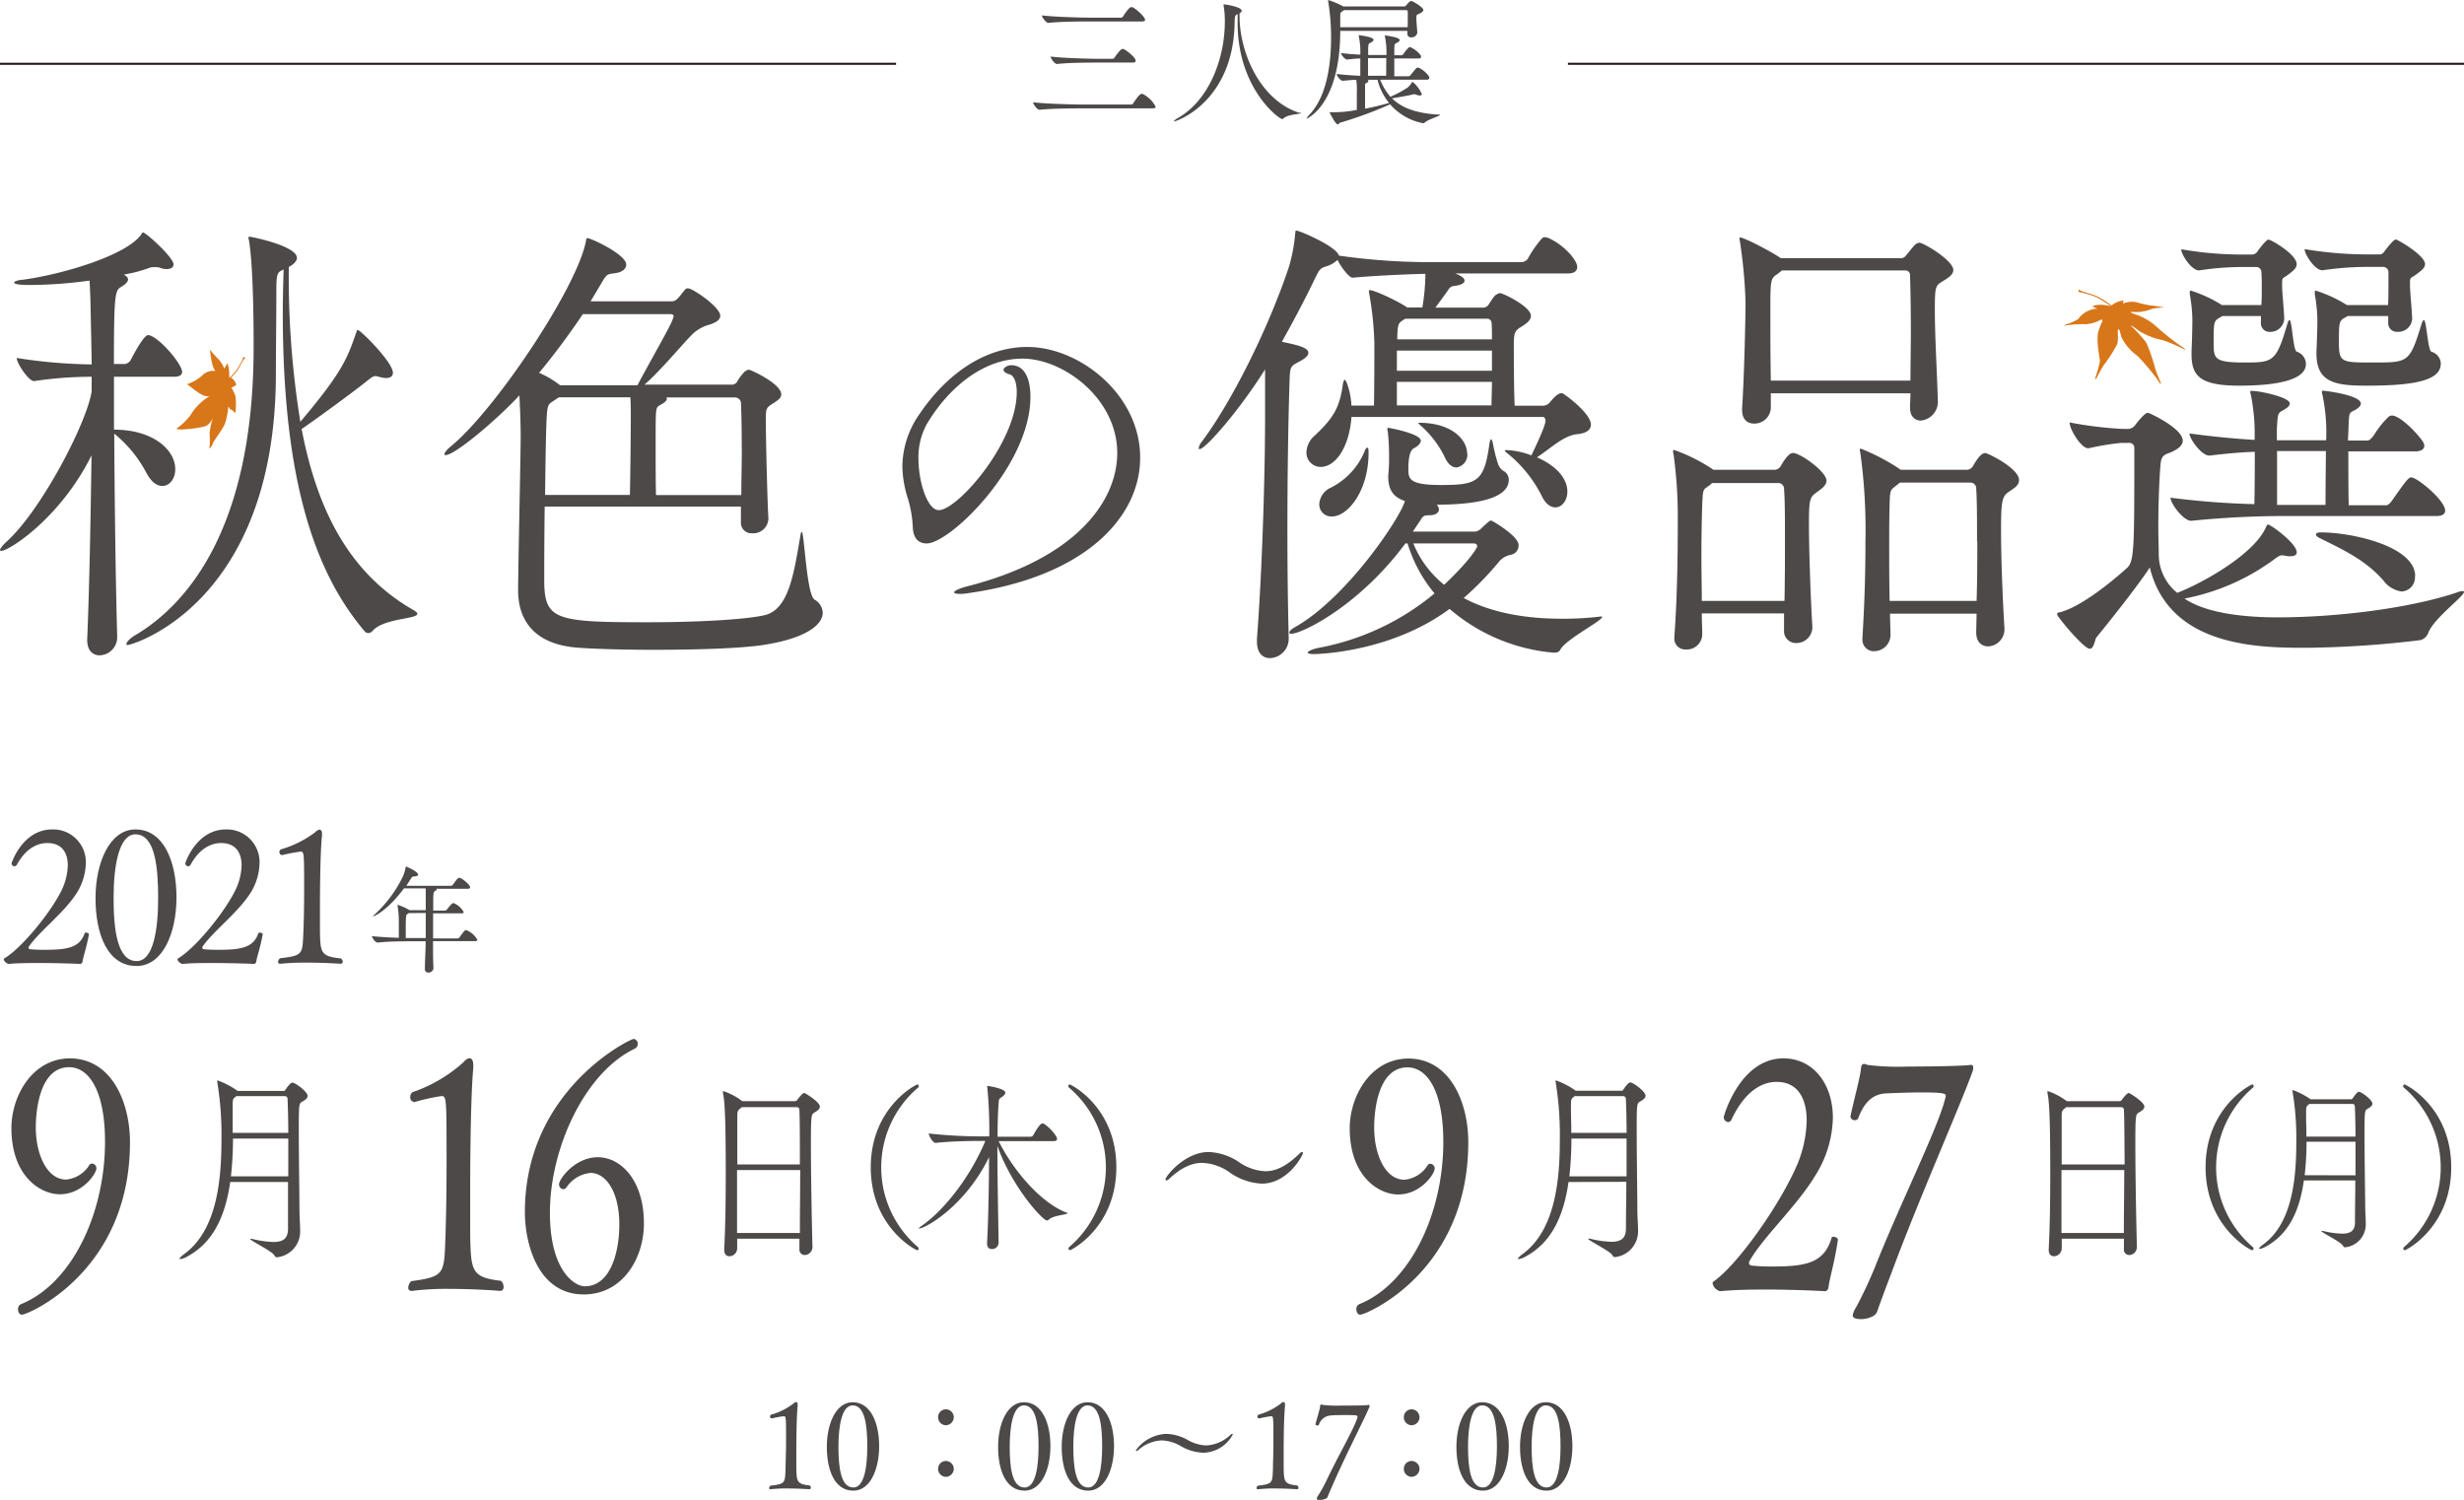 <svg xmlns="http://www.w3.org/2000/svg" viewBox="0 0 381.98 232.53"><defs><style>.cls-1{fill:#4c4948;}.cls-2{fill:#d8761a;}.cls-3{fill:none;stroke:#231815;stroke-miterlimit:10;stroke-width:0.32px;}</style></defs><g id="レイヤー_2" data-name="レイヤー 2"><g id="レイヤー_1-2" data-name="レイヤー 1"><path class="cls-1" d="M246.63,65.83c0,.75-.59,1.34-2.19,1.49-2.12.23-4.18,2.31-6.18,3.58,3.59,1.57,4.72,3.73,4.72,5.3,0,1.41-.86,2.46-1.86,2.46-.73,0-1.53-.53-2.12-1.79a20,20,0,0,0-5.38-6.64c-.2-.15-.34-.3-.34-.37s.14-.08.34-.08a12,12,0,0,1,3.78.82c.53-1.11,2.19-4.54,2.19-5.37,0-.37-.2-.59-.4-.59H209.51c-.34,4.7-2.46,7.75-4.79,7.75a2.22,2.22,0,0,1-2.19-2.31,3.57,3.57,0,0,1,1.26-2.53c3.06-2.84,3.92-4.55,4.39-8,.06-.45.2-.67.33-.67s.86,1.64,1,4H213c.06-3.13.06-8.13.06-9.69a50.84,50.84,0,0,0-.8-7.68c0-.15-.06-.3-.06-.38s.06-.15.13-.15c.8,0,4.52,1.79,5.71,2.61l.07.08h2.39a32.37,32.37,0,0,0,.47-5.22c-3.06.07-8,.3-11.23.6h-.07c-.53,0-1.79-1.65-2.32-2.76a4.35,4.35,0,0,1-1.73,1c-.93.29-1.06.44-1.72,1.79-1.6,3.35-3.39,6.71-5.18,9.91,2.52.52,4.11.9,4.11,1.72,0,.44-.53.89-1.39,1.34-1.4.75-1.46.75-1.53,3.13-.2,6.11-.33,14.47-.33,23,0,5.74.07,11.55.2,16.7v.15a3,3,0,0,1-2.92,3c-1.07,0-2-.75-2-2.54V99c.8-10.44,1.26-25.13,1.26-34.67V57.26c-3.91,6.26-9.23,12.37-10.16,12.37a.15.15,0,0,1-.13-.14,2,2,0,0,1,.47-1c4.51-6,10.16-17.15,13.48-27a25.69,25.69,0,0,0,1-5.22c.07-.37,0-.52.2-.52.47,0,6.25,2.46,6.58,3.88a99.82,99.82,0,0,0,15.61,1h12.75a1.22,1.22,0,0,0,.93-.52A17.49,17.49,0,0,1,239,37a.68.68,0,0,1,.46-.23c.2,0,.33.08.47.08,2.39,1,4.58,3.43,4.58,4.54,0,.45-.27,1-1.4,1H225.58c1,.38,1.46.75,1.46,1.12s-.46.67-1.59.82c-.73.08-.8.45-1.13.9l-1.8,2.46h7.38a1,1,0,0,0,.86-.45c.33-.45.8-1.34,1.19-1.56.2-.08.34-.23.6-.23.47,0,4.78,2.09,4.78,3.51,0,.74-.79,1.26-1.39,1.64-1.13.67-1.26,1-1.26,2.83s0,6.64.13,9.47h4.45a1.47,1.47,0,0,0,1-.52c.26-.3,1.13-1.42,1.79-1.42a.39.39,0,0,1,.27.07C243.11,61.51,246.63,64.19,246.63,65.83Zm1.46,29.75c.2,0,.27,0,.27.08,0,.59-5.45,3.35-6.44,5-.27.52-.6.52-1.13.52a28.44,28.44,0,0,1-16.07-6.78c-8.84,6.56-19.86,7-21.06,7-.6,0-.93-.08-.93-.23s.6-.52,1.73-.74A39.26,39.26,0,0,0,222.39,92a22,22,0,0,1-4.18-7.75h-.34c-7.3,9.84-16.14,14-17.66,14-.27,0-.34-.08-.34-.15,0-.23.27-.53.93-.9,7.91-4.47,16.21-16.77,17-19.53-1.86-.6-2.59-1.79-2.59-3.81,0-.29.06-.59.06-.89a20.15,20.15,0,0,0,.07-2.24,34.77,34.77,0,0,0-.2-3.87.88.88,0,0,1-.07-.38.16.16,0,0,1,.14-.15c.2,0,5.05.9,5.05,2,0,.44-.54.89-1,1.12s-.93.82-.93,3.28c0,1.49.13,2.46,5,2.46,5.64,0,6.77-.45,7.57-6.42.06-.44.2-.67.26-.67s.2.23.27.6a23.57,23.57,0,0,0,.8,3.21,2.08,2.08,0,0,0,1,1.19,1.58,1.58,0,0,1,.67,1.27c0,3.28-6.31,3.87-11.16,3.87a1.28,1.28,0,0,1,.33.75c0,.45-.46.89-1.46.89-.8,0-1,.08-1.39.75l-1.2,1.79h9.7a1.75,1.75,0,0,0,.93-.52c1.26-1.2,1.39-1.2,1.52-1.2s4.25,2.39,4.25,3.81A1.48,1.48,0,0,1,234.28,86a3.12,3.12,0,0,0-1.93,1.12,48.46,48.46,0,0,1-5.44,5.59c4.31,2.32,9.69,3.21,15.14,3.21a48.66,48.66,0,0,0,5.78-.3ZM212.16,70.23c0,5.74-3.12,9.84-5.71,9.84a1.87,1.87,0,0,1-1.93-1.94,3,3,0,0,1,1.8-2.53,11,11,0,0,0,5.24-5.67c.14-.37.27-.52.4-.52s.2.22.2.6Zm19.13-15.88H216.55v3.13h14.74ZM216.55,59.2v3.65h14.67c0-1.12.07-2.39.07-3.65ZM231.22,50a.68.68,0,0,0-.66-.59H217.87l-.26.15c-.73.52-.93.44-1,2.61v.44h14.68C231.29,51.59,231.29,50.62,231.22,50ZM229,84.7q0-.45-.6-.45h-9.3a15.83,15.83,0,0,0,4.78,6.41C227.84,86.93,229,84.92,229,84.7Zm-1.53-14.39a2,2,0,0,1-1.66,2.16c-.67,0-1.33-.45-1.86-1.64A15.54,15.54,0,0,0,220.27,66c-.27-.22-.4-.37-.4-.45h.53C225.18,65.68,227.44,68.22,227.44,70.31Z"/><path class="cls-1" d="M283.15,74.52c0,.74-.8,1.27-1.39,1.71-1.13.82-1.33.9-1.33,4.92,0,4.18.26,11.64.53,16v.15a2.46,2.46,0,0,1-2.46,2.39,1.84,1.84,0,0,1-1.93-2V95.1H263.82c0,1.19.07,2.31.07,3.28a2.39,2.39,0,0,1-2.53,2.31,1.68,1.68,0,0,1-1.79-1.87V98.6c.53-6.93.53-15.21.53-18.79a71.79,71.79,0,0,0-.66-9.39,1.44,1.44,0,0,1-.07-.45c0-.15,0-.22.14-.22a27,27,0,0,1,6,3l.07.08h9.56a1.13,1.13,0,0,0,.93-.6c1.07-1.86,1.6-2,1.93-2C279.1,70.27,283.15,73.1,283.15,74.52Zm-6.44,8.8c0-3.06,0-5.75-.14-7.53a.88.88,0,0,0-.93-.9H265.42l-.34.3c-1.06.82-1.06.37-1.19,2.91-.07,2.16-.13,5.14-.13,8.35,0,2.23.06,4.55.06,6.71h12.82C276.71,89.88,276.71,86.45,276.71,83.32Zm26.1-41.46c0,.75-.86,1.27-1.59,1.71-1.2.75-1.27.75-1.27,4.63s.34,9.69.47,14.09v.07a2.91,2.91,0,0,1-2.66,2.84c-.86,0-1.66-.6-1.66-2v-.07c0-.67.07-1.42.07-2.16H274.52v2.31a2.54,2.54,0,0,1-2.59,2.39c-1,0-1.86-.6-1.86-2.09v-.23c.33-5.22.53-13.86.53-16.62a79.16,79.16,0,0,0-.87-9.32,1.67,1.67,0,0,1-.06-.45c0-.08,0-.15.06-.15.73,0,5.45,2.53,6.31,3.21h18.6a.93.93,0,0,0,.86-.45c.47-.52,1-1.27,1.4-1.64a1.12,1.12,0,0,1,.66-.3C298.16,37.61,302.81,40.37,302.81,41.86Zm-6.58,9.47c0-3.51-.06-6.71-.13-8.65a.71.71,0,0,0-.6-.75H276.24l-.66.53c-1.13.74-1.13.89-1.13,5.89,0,2.83,0,6.93.07,10.66h21.65C296.17,56.47,296.23,53.86,296.23,51.33ZM313,74.44c0,.82-.8,1.27-1.46,1.72-1.13.74-1.33,1.27-1.33,6,0,4.1.2,9.77.53,15.29v.22a2.65,2.65,0,0,1-2.52,2.54c-1,0-1.86-.67-1.86-2.17v-.07l.06-2.83H293c0,1.12.07,2.23.07,3.43a2.53,2.53,0,0,1-2.46,2.38A1.76,1.76,0,0,1,288.73,99v-.22c.4-6.56.46-11.33.46-14.84a87.61,87.61,0,0,0-.79-13.72,1.36,1.36,0,0,1-.07-.44c0-.15,0-.23.13-.23a32.62,32.62,0,0,1,6.11,3.21l.07.07h10.3a1.13,1.13,0,0,0,.93-.59c1.06-1.87,1.59-2,1.92-2S313,72.58,313,74.44Zm-6.51,9.47c0-3.35,0-6.11-.13-8.2a.88.88,0,0,0-.93-.89h-10.9l-.46.37c-1,.82-1.06.6-1.13,2.83-.07,2.39-.07,4.55-.07,6.64,0,2.83,0,5.59.07,8.5h13.48C306.53,89.8,306.53,86.67,306.53,83.91Z"/><path class="cls-1" d="M381.78,91.63c.13,0,.2.07.2.15,0,.67-4.58,4-5.51,6.26a1.81,1.81,0,0,1-1.26,1.2,156.23,156.23,0,0,1-17.94,1.19c-7.57,0-21-.3-24-12.45-1.6,2.46-5.38,7.3-8.31,10.88-.2.3-.33,1.72-1,1.72-.93,0-5.05-5-5.05-5.3s.13-.3.46-.37c2.93-.75,7.31-4.1,10.37-6.86,1.06-1,1.13-2.76,1.13-15.81V69.49a.76.76,0,0,0-.8-.83h-1.2a40.52,40.52,0,0,0-5.05.83h-.13c-1.06,0-2.85-2.91-2.85-4a59,59,0,0,0,8.1,1H330a1.42,1.42,0,0,0,1.06-.67C332.5,64,332.83,64,333,64s5.38,2.39,5.38,4.33c0,.82-1,1.41-1.66,1.71-.93.45-1.66.3-1.79,2-.2,2.39-.34,6.27-.34,9.7,0,1.56.07,3,.07,4.17a7.66,7.66,0,0,0,2.86,6c3.38-1.27,11.75-5.74,13.75-10.14.13-.3.19-.45.33-.45.4,0,4.45,2.91,4.45,4.32,0,.45-.47.6-1.06.6h-.27a7.73,7.73,0,0,0-.93-.15c-.27,0-.47.08-1,.45a34.27,34.27,0,0,1-14.14,6.26c4.18,2.84,12.08,2.91,14.54,2.91,8.77,0,20.26-1.34,27.76-3.88A2.93,2.93,0,0,1,381.78,91.63Zm-2.72-12.45c0,.37-.27.82-1.33.82H354.35a144.53,144.53,0,0,0-14.61.74h-.07c-1.19,0-3.19-2.68-3.19-3.58a126.91,126.91,0,0,0,13,1c.07-2.61.07-6.78.07-8.12-1.86.07-3.92.22-7,.59h-.07c-1.2,0-3.06-2.61-3.06-3.43,3.86.53,7.24.82,10.1,1a30.88,30.88,0,0,0-.6-7.08.86.86,0,0,1-.07-.37c0-.15.07-.15.2-.15,1.33,0,5.92,1,5.92,1.94,0,.37-.34.67-.93,1-.87.52-.93.3-1.07,3v1.72h7.64a28,28,0,0,0-.6-7.16,1.21,1.21,0,0,1-.06-.37c0-.15.06-.15.2-.15.33,0,5.84.67,5.84,2,0,.3-.33.67-.93,1-1,.52-.86.3-1,3,0,.52-.06,1.12-.06,1.72h3c.4,0,.79-.52,1.06-.9a14.71,14.71,0,0,1,2.19-2.76,1,1,0,0,1,.53-.22c1.4,0,4.19,3.06,4.79,4a1.4,1.4,0,0,1,.26.67c0,.45-.33.89-1.46.89H364.05c0,2.91,0,6.34.06,8.35h5.78c.4,0,.73-.44,1-.82,2.19-3.13,2.52-3.5,2.92-3.5C374.68,74,379.06,77.54,379.06,79.18ZM357.47,56.44c0,2.31-3.92,3.35-10.36,3.35-6.24,0-7.37-1.64-7.37-4.92V54.5c.07-1.57.13-3.73.13-4.85a22.8,22.8,0,0,0-.4-4v-.3c0-.23,0-.3.14-.3a21.07,21.07,0,0,1,4.84,2.24h6.12c.06-.9.06-1.72.06-2.61s0-1.72-.06-2.54a.77.77,0,0,0-.74-.74h-1.72a43.72,43.72,0,0,0-7.18.52h-.06c-1.13,0-2.73-2.46-2.73-3.28a54.54,54.54,0,0,0,9,.82h2.06a1,1,0,0,0,.79-.53c1.33-1.78,1.6-1.78,1.66-1.78.47,0,4.39,2.31,4.39,3.8,0,.67-.67,1.12-1.13,1.49-1.13.89-1.13.37-1.13,1.86,0,1,.27,3.43.33,5.07v.08a2.15,2.15,0,0,1-2.26,2A1.32,1.32,0,0,1,350.5,50v-1h-6l-.2.14c-1.13.6-1.13.68-1.13,4,0,2.46.07,3.06,4.78,3.06,4.45,0,4.92-.08,6.65-6,.13-.37.2-.59.33-.59.4,0,.53,4.69,1.13,4.92A2,2,0,0,1,357.47,56.44ZM353,69.93v8.35h7.51c0-2.61.06-7,.06-8.35Zm25.37-13.49c0,2.9-5.51,3.35-11.62,3.35-4.71,0-7.64-.52-7.64-4.92V54.5c.07-1.57.14-3.73.14-4.85a23.84,23.84,0,0,0-.4-4v-.3c0-.23,0-.3.13-.3a21.09,21.09,0,0,1,4.85,2.24h6.38c.06-1.2.06-2.47.06-3.66V42.12a.83.83,0,0,0-.8-.74H367.7a48.24,48.24,0,0,0-7.64.52H360c-1.13,0-2.73-2.46-2.73-3.28a58.55,58.55,0,0,0,9.5.82h2.13c.33,0,.53-.15.79-.53,1.33-1.78,1.66-1.78,1.73-1.78.27,0,4.52,2.46,4.52,3.8,0,.67-.73,1.12-1.2,1.49-1.06.82-1.13.45-1.13,1.49v.37c0,1,.27,3.43.33,5.07v.15a2.14,2.14,0,0,1-2.25,1.94A1.34,1.34,0,0,1,370.23,50v-1h-6.31l-.2.14c-1.13.6-1.13.68-1.13,4,0,3.06.4,3.06,5.31,3.06,5.51,0,5.65,0,7.51-6,.13-.37.26-.59.33-.59.46,0,.6,4.69,1.19,4.92A2,2,0,0,1,378.39,56.44Zm-4,32.88a2.18,2.18,0,0,1-2.06,2.38A4.22,4.22,0,0,1,369.49,90c-2.85-3.28-6.57-4.92-10-6.64-.27-.15-.47-.37-.47-.52s.27-.3.73-.3C364.65,82.53,374.41,84.7,374.41,89.32Z"/><path class="cls-2" d="M337.6,53.31a41.4,41.4,0,0,1-3.55-2.9,9.52,9.52,0,0,0-3.37-1.79c-.47-.22-.32-.16-.3-.24s.19,0,1.05,0a6.92,6.92,0,0,0,2.21-.51,9.85,9.85,0,0,1,1.63-.19c.26,0,.3,0,.3,0a21.57,21.57,0,0,0-2.29-.34,21,21,0,0,1-2.22-.52,3.7,3.7,0,0,0-1.89.22.3.3,0,0,1,.16-.45,3.38,3.38,0,0,0-2,.77,15,15,0,0,0-2.23-1.43c-.75-.32-2.33-.74-2.48-.84a1.84,1.84,0,0,0-.31-.18s-.21.14-.07.29a.58.58,0,0,0,.43.14,18.33,18.33,0,0,1,2.43.77c.43.25,1.33.79,2.14,1.37a0,0,0,0,1,0,0c-2.18-.57-3.07.1-2.86.08s.37.18.79.29a3.83,3.83,0,0,0-3,1.62,8.77,8.77,0,0,1-1.71.77c-.32.08-.6.3-.19.21a17.21,17.21,0,0,1,3.1-.19,5.47,5.47,0,0,0,2.25-.66c.1,0,.15-.11.29,0s-.17.39-.59,1.72.18,4.09.22,4.65a18.14,18.14,0,0,1-.74,2.66c0,.23,0,.23.19,0s.4-.84,1.13-2a23.18,23.18,0,0,0,2.09-3.25c.25-.81,0-2.27.17-2.33s.22.21.49,1.22a7.86,7.86,0,0,0,2.46,2.88A30.92,30.92,0,0,1,333.81,58c.58.64,1,1.53,1.16,1.5s-.36-.79-.88-2.43a26.09,26.09,0,0,0-1.39-4,24,24,0,0,0-2.31-2.53c0-.14.33.09,1.22.77a11.3,11.3,0,0,0,3.73,1.44,24.72,24.72,0,0,1,3.43,1.5C338.86,54.17,338.45,53.88,337.6,53.31Z"/><path class="cls-1" d="M127.54,95c0,1.64-2.06,3.73-8.37,4.85-3.45.67-11,.89-17.8.89-5.05,0-9.76-.15-12.29-.37-7.3-.74-8.76-5.37-8.76-8.8v-.22c.06-6.41.33-17,.4-23.64,0-1.56-.07-4-.2-6.41-3.52,3.8-10,9.25-11.43,9.25-.13,0-.2,0-.2-.15s.27-.6,1-1.2c6.77-5.51,19.39-24.3,20.92-31.68.07-.38.07-.6.27-.6.53,0,6,2.53,6,4.1,0,.6-.53,1.19-1.79,1.34-1.06.15-1.2.15-1.73,1l-2,3.35H104a1.18,1.18,0,0,0,1.06-.45c.4-.37.8-1,1.13-1.34a.53.53,0,0,1,.47-.22c.73,0,5,2.91,5,4.25,0,.74-.93,1.12-1.53,1.34a6.21,6.21,0,0,0-2.59,1.34c-1.13,1-5.25,6-7.64,8h13.55a.93.93,0,0,0,.86-.52,7.12,7.12,0,0,1,1.2-1.56c.2-.08.33-.23.6-.23s5,2.17,5,3.81c0,.67-.67,1-1.26,1.41-1.07.67-1.13.75-1.13,2.69,0,2.9.26,13.12.4,15.06v.15a2.34,2.34,0,0,1-2.53,2.23A1.61,1.61,0,0,1,114.86,81V78.54H84.44c-.07,4.85-.07,9.62-.07,11.93.13,5.67,2.06,6,16.07,6,7.18,0,15-.37,18.14-1.11,3.71-.9,4.51-6.49,5.51-12.38.06-.38.13-.52.2-.52.4,0,.73,9.76,2,10.51A2.45,2.45,0,0,1,127.54,95ZM104.43,49c0-.15-.14-.3-.53-.3H90.35a112.59,112.59,0,0,1-6.78,9.1,14.63,14.63,0,0,1,3.26,1.93h12c0-.07.07-.07.07-.14,1.59-3.06,5.18-9.25,5.37-10.07A1.94,1.94,0,0,0,104.43,49Zm-6.71,12.6H86.63l-.67.45c-.86.59-1.06.52-1.19,2.31s-.2,6.93-.27,12.37H97.65c.07-2.9.14-10,.14-12.37C97.79,63.78,97.79,62.51,97.72,61.62Zm17.27,8c0-3.28-.07-6.27-.13-7.24a.93.93,0,0,0-.87-.74H103.3a.28.28,0,0,1,.07.22c0,.23-.2.45-.67.75-.8.45-.93.45-1,1.49-.06.67-.06,2.46-.06,4.55,0,2.91,0,6.34.06,8.12h13.22C114.92,74.59,115,72,115,69.6Z"/><path class="cls-1" d="M149.81,92a5.36,5.36,0,0,1-1,.07c-.56,0-.89-.07-.89-.25s.61-.56,2.11-.94c16.74-4.29,23.17-13.13,23.17-20.66,0-8.4-8.32-14.62-14.69-14.62s-11.75,4.91-14.86,10.2a10.67,10.67,0,0,0-1.27,5.29c0,3.61,1.38,8,3.16,8,2.88,0,12.08-10.46,12.08-18.3,0-1.86-.61-2.61-1.05-2.74-.72-.18-1-.49-1-.74s.56-.69,1.17-.69c2.1,0,3,2.06,3,4.92,0,10.58-12.42,22.71-16.08,22.71-1.17,0-2.11-.68-2.16-2.61a17.7,17.7,0,0,0-.78-4.42,17.28,17.28,0,0,1-.83-4.79,14.34,14.34,0,0,1,2.49-8c4.49-6.72,10.54-10.64,16.86-10.64,8.2,0,17.51,7.47,17.51,17.12C176.8,79.9,168.6,89.42,149.81,92Z"/><path class="cls-1" d="M28.23,57.67c0,.37-.27.74-1.26.74h-9.3v8.2c6.17,0,9.5,3.21,9.5,6.12,0,1.49-.87,2.61-2,2.61-.79,0-1.66-.52-2.46-2a19.59,19.59,0,0,0-5-6.11c.06,10.29.2,22.29.46,31.54v.07a2.81,2.81,0,0,1-2.72,2.76c-1,0-1.93-.67-1.93-2.38v-.15c.34-8,.53-18.79.67-28.48C9.37,80.33,1.39,85.4.2,85.4c-.13,0-.2-.07-.2-.15s.27-.59.93-1.19c5.51-4.92,12.62-18.71,13.28-23.41V58.41a60.15,60.15,0,0,0-8.9.67H5.25c-.8,0-2.66-2.76-2.66-3.58a81.44,81.44,0,0,0,11.62,1c0-1.49-.06-2.84-.06-4-.07-1.56-.07-6-.27-9a68.72,68.72,0,0,1-9.16.68c-.67,0-2.53,0-2.53-.38,0-.15.47-.37,1.4-.44,5.64-.75,15.61-3.58,18.2-6.86.19-.23.19-.45.39-.45.47,0,4.72,3.88,4.72,4.92,0,.45-.33.74-1.06.74a2.21,2.21,0,0,1-.87-.14,2.28,2.28,0,0,0-1-.15,2,2,0,0,0-.93.15,21.86,21.86,0,0,1-3.85,1c.39.22.66.45.66.75s-.27.67-1,1.11c-1,.6-1.19.82-1.19,12h1.72a1.25,1.25,0,0,0,.87-.6c.86-1.64,2.12-3.88,2.72-3.88C24.51,52.07,28.23,56.4,28.23,57.67Zm36.46,37.5c0,.82-5.18.67-6.91,2.61a1,1,0,0,1-.66.37.78.78,0,0,1-.6-.29C49,89,43.84,74.89,43.84,48.57c0-2.16.06-4.47.13-6.79-1,.45-1.13.53-1.13,3.58,0,4-.07,8.8-.07,12.83C42.64,93.53,20.52,100,19.79,100c-.13,0-.2-.08-.2-.15,0-.3.67-1,1.46-1.42,7.71-4.62,18.27-16.18,18.27-44.66,0-11.33-.53-15.43-.73-16.55a.88.88,0,0,1-.07-.38.16.16,0,0,1,.14-.15c.26,0,7.37,1.42,7.37,3.29,0,.44-.4.89-1,1.26l-.26.15a140.79,140.79,0,0,0,1.79,24c6.57-7.75,7.31-9.92,8.7-13.94.07-.23.13-.3.2-.3.4,0,5.45,5,5.45,6.64,0,.59-.47.82-1.07.82a4.39,4.39,0,0,1-.93-.15,4.29,4.29,0,0,0-.66-.15c-.4,0-.6.15-1.26.67-1.6,1.34-8.24,6.19-10.23,7.53,2.59,13.57,8,22.74,17.4,28.11C64.56,94.87,64.69,95,64.69,95.17Z"/><path class="cls-2" d="M33,68.75c.17-.5,1.51-2.15,1.88-3.09A11,11,0,0,0,35.39,63s.19.45.47.53.64.64.64.42a10.56,10.56,0,0,0,0-2.55,6.79,6.79,0,0,0-.62-1.3s.5-.24.68-.35-.22-.93-.76-1.18a8.6,8.6,0,0,0,.87-.94c.39-.57,1-1.81,1.14-1.91a1.8,1.8,0,0,0,.2-.22s-.06-.21-.21-.13-.19.33-.19.33a16.87,16.87,0,0,1-1.08,1.88c-.18.21-.5.56-.88.93l-.12,0a6.24,6.24,0,0,0-.26-2.19,8.52,8.52,0,0,0-.5.85,4.41,4.41,0,0,0-.93-1.51,12.7,12.7,0,0,1-1.28-1.45A13.73,13.73,0,0,0,33,56.8c.23.46.37.72.37.72a2.31,2.31,0,0,0-2,.67A6.5,6.5,0,0,1,29,59.56s1.21.93,1.63,1.22,1.37.92,2,.57a8.29,8.29,0,0,0-3,2.86,9.2,9.2,0,0,1-2.33,2.28,2.58,2.58,0,0,1,.47.09c.23.07,3.82-.22,4.37-.66A3.44,3.44,0,0,0,33,64.85a10.16,10.16,0,0,0-.51,2.34,14.61,14.61,0,0,1,0,2.16C32.31,69.81,32.85,69.25,33,68.75Z"/><path class="cls-1" d="M20.15,177.08c0,20.06-15.84,26.74-16.75,26.74-.39,0-.6-.4-.6-.81a.81.81,0,0,1,.43-.81C11.15,199,16.28,188.12,16.28,177c0-7.91-2.5-11.55-5.56-11.55-5.12,0-5.17,8.41-5.17,9.32,0,4.2,1.73,8.1,4.7,8.1a4.77,4.77,0,0,0,3.62-2.28.47.47,0,0,1,.38-.2.72.72,0,0,1,.69.76c0,.76-2.11,4-5.68,4-2.93,0-7.49-2.73-7.49-10.28,0-4.81,3.14-10.79,9.12-10.79C17.4,164.16,20.15,171,20.15,177.08Z"/><path class="cls-1" d="M35.69,183.25c-.73,5.06-2.5,9.36-6.75,11.6a2.5,2.5,0,0,1-1,.35c-.08,0-.11,0-.11-.06s.19-.32.7-.7c4.84-3.51,5.8-10.71,5.8-17.64a50.31,50.31,0,0,0-.64-9,.89.89,0,0,1,0-.22c0-.06,0-.1,0-.1A13.08,13.08,0,0,1,36.66,169l.16.13H44c.16,0,.21-.13.32-.29s.7-1,1-1c.46,0,2.37,1.42,2.37,2.06,0,.38-.38.63-.86.91s-.51.32-.51,4.52c0,3.58.08,8.76.1,11.86,0,1.83.11,2.43.11,3.73a4,4,0,0,1-3.6,4c-.21,0-.27-.1-.43-.35-.4-.63-3.73-2.25-3.73-2.5,0,0,0,0,.08,0a.84.84,0,0,1,.24,0,15.55,15.55,0,0,0,3.3.48c1.62,0,2.23-.64,2.26-2,0-2.3,0-4.83,0-7.3Zm9-.88v-5.85H36.12c0,2-.11,3.95-.32,5.85Zm0-6.74c0-2.15-.06-3.95-.11-5.25a.42.42,0,0,0-.35-.44H36.63l-.19.16c-.29.25-.37.28-.37,1.26v.45c0,1.26,0,2.56,0,3.82Z"/><path class="cls-1" d="M78.06,199.57a.52.52,0,0,1-.56.56s-3.71-.31-7.71-.31a42.67,42.67,0,0,0-5.9.31h-.13a.46.46,0,0,1-.47-.51,1.45,1.45,0,0,1,.47-1c5.3-.71,5.08-1.17,5.3-7,.08-2.28.17-6.69.17-11.1,0-10.43,0-10.59-.82-10.59a32.22,32.22,0,0,0-4.13.92.71.71,0,0,1-.69-.76,1,1,0,0,1,.34-.76,22.85,22.85,0,0,0,7.88-4.61c.35-.41.69-.66,1-.66s.56.35.56,1.06c0,.15,0,.31,0,.46-.48,5.22-.48,17.68-.48,19.25,0,2.68,0,5.06,0,6.74.13,5.42.17,6.48,4.78,7A1.29,1.29,0,0,1,78.06,199.57Z"/><path class="cls-1" d="M90.5,200.68c-7.19,0-9.13-8-9.13-12.76,0-19,16.37-26.85,16.84-26.85a.7.7,0,0,1,.65.76.79.79,0,0,1-.48.76c-7.79,3.75-13.13,15.5-13.13,25.43,0,9.22,4,11.4,5.38,11.4,4.09,0,5.38-5.47,5.38-9.58,0-5.06-2.06-8-4.47-8a5.11,5.11,0,0,0-3.75,2.28.65.65,0,0,1-.47.25.74.74,0,0,1-.65-.81c0-.71,2.41-4.15,6-4.15s7.15,3.59,7.15,10.23C99.85,195,96.57,200.68,90.5,200.68Z"/><path class="cls-1" d="M127.1,171.55c0,.38-.35.64-.83.92s-.56.38-.56,4.71c0,4.65.13,12.14.24,16.06v.07a1.24,1.24,0,0,1-1.18,1.26.84.84,0,0,1-.84-.95v0c0-.51,0-1,0-1.58h-9.65v1.52a1.23,1.23,0,0,1-1.21,1.2c-.43,0-.8-.29-.8-1v-.1c.19-3.57.24-7.87.24-12,0-9.26-.21-11.13-.43-12.2a.89.89,0,0,1,0-.22c0-.07,0-.1,0-.1a10.28,10.28,0,0,1,2.88,1.49l.1.09h8.17a.57.57,0,0,0,.43-.28c.3-.44.83-1,1-1S127.1,170.86,127.1,171.55Zm-3.17.54a.4.4,0,0,0-.35-.44H115l-.22.19c-.46.35-.48.5-.48,1.36,0,1.26,0,4,0,7.33H124C124,177,124,173.92,123.93,172.09Zm-9.67,9.3c0,3.13,0,6.63,0,9.76H124c0-3.16.05-6.6.05-9.76Z"/><path class="cls-1" d="M142.18,193.82c-.22,0-7.19-3.6-7.19-12.85s7-12.84,7.23-12.84a.23.23,0,0,1,.22.22.36.36,0,0,1-.17.31,16.25,16.25,0,0,0,0,24.65.36.36,0,0,1,.15.25A.24.24,0,0,1,142.18,193.82Z"/><path class="cls-1" d="M165.49,188.08c0,.26-2.22.31-2.89,1a.49.49,0,0,1-.29.14c-.69,0-5.49-5.29-7.69-11.58,0,4.64.12,10.65.19,15v0a1,1,0,0,1-1.07,1c-.38,0-.72-.23-.72-.84v-.12c.19-3.4.29-8.74.31-13.29-3.72,7.62-9.88,11.07-10.86,11.07-.05,0-.07,0-.07,0s.16-.2.5-.43c2.79-1.91,7.09-6.63,9.86-13.15h-1.07c-1.34,0-4.52.06-6.64.31h0c-.43,0-1.07-1.1-1.07-1.46a75.86,75.86,0,0,0,7.83.45h1.55a69.51,69.51,0,0,0-.31-7.65.72.72,0,0,1,0-.19s0,0,0,0,2.8.39,2.8,1.07c0,.19-.19.42-.5.64-.55.37-.48.31-.55,1.18s-.15,2.7-.15,5h5.14a.49.49,0,0,0,.4-.26c.22-.39,1-1.79,1.39-1.79a.34.34,0,0,1,.14,0c.72.31,2.15,1.86,2.15,2.39,0,.17-.12.34-.52.34h-8.53c2,4.08,6.23,9.42,10.48,11.07C165.42,188,165.49,188.06,165.49,188.08Z"/><path class="cls-1" d="M165.64,193.56a.34.34,0,0,1,.14-.25,16.25,16.25,0,0,0,0-24.65.36.36,0,0,1-.17-.31.23.23,0,0,1,.22-.22c.21,0,7.23,3.54,7.23,12.84s-7,12.85-7.18,12.85A.24.24,0,0,1,165.64,193.56Z"/><path class="cls-1" d="M195.62,183.5a9.35,9.35,0,0,1-4.94-1.7,7.91,7.91,0,0,0-4.3-1.52c-1.72,0-3.36.82-5.19,2.53a.57.57,0,0,1-.37.19c-.09,0-.14-.06-.14-.16,0-.47,3-4.24,6.67-4.24a9,9,0,0,1,4.7,1.55,7.78,7.78,0,0,0,4.11,1.43c1.77,0,3.44-.92,5.32-2.76a.68.68,0,0,1,.37-.22.12.12,0,0,1,.14.13C202,179.11,199.65,183.5,195.62,183.5Z"/><path class="cls-1" d="M227.62,177.08c0,20.06-15.84,26.74-16.75,26.74-.38,0-.6-.4-.6-.81a.81.81,0,0,1,.43-.81c7.92-3.19,13.05-14.08,13.05-25.17,0-7.91-2.5-11.55-5.56-11.55-5.12,0-5.16,8.41-5.16,9.32,0,4.2,1.72,8.1,4.69,8.1a4.76,4.76,0,0,0,3.62-2.28.5.5,0,0,1,.38-.2.72.72,0,0,1,.69.76c0,.76-2.11,4-5.68,4-2.93,0-7.49-2.73-7.49-10.28,0-4.81,3.14-10.79,9.13-10.79C224.87,164.16,227.62,171,227.62,177.08Z"/><path class="cls-1" d="M243.16,183.25c-.73,5.06-2.5,9.36-6.74,11.6a2.53,2.53,0,0,1-1,.35c-.08,0-.11,0-.11-.06s.19-.32.7-.7c4.84-3.51,5.8-10.71,5.8-17.64a50.31,50.31,0,0,0-.64-9,.89.89,0,0,1,0-.22c0-.06,0-.1,0-.1a13.08,13.08,0,0,1,2.93,1.49l.16.13h7.15c.16,0,.21-.13.32-.29s.7-1,1-1c.46,0,2.37,1.42,2.37,2.06,0,.38-.38.63-.86.91s-.51.32-.51,4.52c0,3.58.08,8.76.1,11.86,0,1.83.11,2.43.11,3.73a4,4,0,0,1-3.6,4c-.21,0-.27-.1-.43-.35-.4-.63-3.73-2.25-3.73-2.5,0,0,0,0,.08,0a.84.84,0,0,1,.24,0,15.55,15.55,0,0,0,3.3.48c1.62,0,2.24-.64,2.26-2,0-2.3.06-4.83.06-7.3Zm9-.88v-5.85h-8.55c0,2-.11,3.95-.32,5.85Zm0-6.74c0-2.15-.05-3.95-.11-5.25a.42.42,0,0,0-.35-.44H244.1l-.19.16c-.29.25-.37.28-.37,1.26v.45c0,1.26.05,2.56.05,3.82Z"/><path class="cls-1" d="M283.47,199.52a.73.73,0,0,1-.48.66s-4.48-.26-9.34-.26c-2.41,0-4.91.05-7,.26h0a1.61,1.61,0,0,1-1.16-1.22.37.37,0,0,1,.17-.3c3.74-2.59,10.5-12.16,13.09-18.44a18.8,18.8,0,0,0,1.33-6.49c0-3.24-1.25-6-4.65-6-1.16,0-4.39.3-7,5.82a.58.58,0,0,1-.52.41.77.77,0,0,1-.69-.76c0-.21,2.54-9.12,9.26-9.12,4.56,0,7.66,3.9,7.66,9.22a17.39,17.39,0,0,1-2.67,8.86c-2.92,4.87-8.13,9.58-10.24,13.33a.39.39,0,0,0-.09.3.42.42,0,0,0,.34.41,30.5,30.5,0,0,0,3.23.15c5.21,0,8.06-.51,9.22-4.41,0-.15.17-.2.34-.2s.65.15.65.45v.05C284.33,196.07,283.64,198.1,283.47,199.52Z"/><path class="cls-1" d="M293.24,197.29c-.56,1.47-1.46,3.85-1.89,5.07-.43,1.06-.22,1.52-1.77,2a4.34,4.34,0,0,1-1.16.15c-.22,0-.39-.05-.56-.05-.43-.1-.65-.25-.65-.55a3.55,3.55,0,0,1,.52-1.22,67.09,67.09,0,0,0,2.93-6.23c3.87-9.78,9.77-21.58,10.89-26.14a2.89,2.89,0,0,0,.09-.41c0-.3,0-.55-3.66-.55-2,0-4.31.1-5.6.15-1.81.1-3.27,1.06-4.31,3.85a.53.53,0,0,1-.51.3.62.62,0,0,1-.69-.55v-.06c.47-2.28,1.59-6.38,1.63-7.44.05-.51.22-.66.48-.66a1,1,0,0,1,.51.15,39,39,0,0,0,6.29.25c4.09,0,8.79-.1,9.65-.25h.13c.25,0,.34.15.34.41a1.79,1.79,0,0,1-.17.76C304,171.15,297.5,185.79,293.24,197.29Z"/><path class="cls-1" d="M332.43,171.55c0,.38-.35.64-.84.92s-.56.38-.56,4.71c0,4.65.13,12.14.24,16.06v.07a1.23,1.23,0,0,1-1.18,1.26.83.83,0,0,1-.83-.95v0c0-.51,0-1,0-1.58h-9.64v1.52a1.24,1.24,0,0,1-1.21,1.2c-.43,0-.81-.29-.81-1v-.1c.19-3.57.24-7.87.24-12,0-9.26-.21-11.13-.43-12.2a1.32,1.32,0,0,1,0-.22c0-.07,0-.1,0-.1a10.28,10.28,0,0,1,2.88,1.49l.11.09h8.16a.54.54,0,0,0,.43-.28c.3-.44.84-1,1-1S332.43,170.86,332.43,171.55Zm-3.17.54a.41.41,0,0,0-.35-.44h-8.6l-.22.19c-.45.35-.48.5-.48,1.36,0,1.26,0,4,0,7.33h9.76C329.34,177,329.34,173.92,329.26,172.09Zm-9.68,9.3c0,3.13,0,6.63,0,9.76h9.67c0-3.16.06-6.6.06-9.76Z"/><path class="cls-1" d="M349.11,193.82c-.21,0-7.19-3.6-7.19-12.85s7-12.84,7.24-12.84a.22.22,0,0,1,.21.22.35.35,0,0,1-.16.31,16.25,16.25,0,0,0,0,24.65.38.38,0,0,1,.14.25A.24.24,0,0,1,349.11,193.82Z"/><path class="cls-1" d="M357.16,183c-.64,4.49-2.22,8.32-6,10.31a2.29,2.29,0,0,1-.86.31c-.07,0-.09,0-.09-.06s.16-.28.62-.61c4.29-3.12,5.15-9.53,5.15-15.69a44.21,44.21,0,0,0-.57-8,1,1,0,0,1,0-.19c0-.06,0-.09,0-.09a11.81,11.81,0,0,1,2.6,1.32l.15.12h6.35c.14,0,.19-.12.29-.26s.62-.9.88-.9c.41,0,2.1,1.27,2.1,1.83,0,.34-.33.56-.76.82s-.46.28-.46,4c0,3.18.07,7.79.1,10.54,0,1.63.09,2.17.09,3.32a3.55,3.55,0,0,1-3.2,3.6c-.19,0-.24-.09-.38-.31-.36-.56-3.32-2-3.32-2.22,0,0,0,0,.07,0a.7.7,0,0,1,.22,0,14,14,0,0,0,2.94.42c1.43,0,2-.56,2-1.77,0-2.05.05-4.3.05-6.49Zm8-.79V177h-7.59c0,1.77-.1,3.51-.29,5.2Zm0-6c0-1.91-.05-3.51-.1-4.66,0-.2-.14-.4-.31-.4H358l-.17.14c-.26.23-.33.26-.33,1.13v.39c0,1.13.05,2.28.05,3.4Z"/><path class="cls-1" d="M372.57,193.56a.38.38,0,0,1,.14-.25,16.25,16.25,0,0,0,0-24.65.35.35,0,0,1-.16-.31.22.22,0,0,1,.21-.22c.22,0,7.24,3.54,7.24,12.84s-7,12.85-7.19,12.85A.24.24,0,0,1,372.57,193.56Z"/><path class="cls-1" d="M125.69,230.67c0,.11-.07.21-.24.21,0,0-1.63-.12-3.4-.12a21.51,21.51,0,0,0-2.6.12h0a.18.18,0,0,1-.21-.19.48.48,0,0,1,.21-.36c2.33-.27,2.23-.44,2.33-2.62,0-.85.08-2.5.08-4.15,0-3.91,0-4-.36-4a16.9,16.9,0,0,0-1.83.34.28.28,0,0,1-.3-.28.35.35,0,0,1,.15-.29,10.27,10.27,0,0,0,3.47-1.72.77.77,0,0,1,.42-.25c.13,0,.25.13.25.4,0,.06,0,.11,0,.17-.21,1.95-.21,6.62-.21,7.21,0,1,0,1.89,0,2.52.06,2,.07,2.43,2.1,2.64A.42.42,0,0,1,125.69,230.67Z"/><path class="cls-1" d="M132.29,231.1c-2.94,0-4.11-3.22-4.11-6.8s1.42-6.91,4-6.91c2.82,0,4.11,3.26,4.11,6.81S134.93,231.1,132.29,231.1Zm-.11-13.22c-1.69,0-2.2,3.23-2.2,6.4s.34,6.33,2.31,6.33c1.73,0,2.16-3.3,2.16-6.35S134.15,217.88,132.18,217.88Z"/><path class="cls-1" d="M145.43,219.71a1.21,1.21,0,0,1,1.2-1.22,1.24,1.24,0,0,1,1.23,1.22,1.26,1.26,0,0,1-1.23,1.25A1.23,1.23,0,0,1,145.43,219.71Zm0,8a1.21,1.21,0,0,1,1.2-1.21,1.24,1.24,0,0,1,1.23,1.21,1.26,1.26,0,0,1-1.23,1.25A1.23,1.23,0,0,1,145.43,227.67Z"/><path class="cls-1" d="M158.84,231.1c-2.94,0-4.11-3.22-4.11-6.8s1.42-6.91,4-6.91c2.82,0,4.11,3.26,4.11,6.81S161.48,231.1,158.84,231.1Zm-.11-13.22c-1.69,0-2.2,3.23-2.2,6.4s.34,6.33,2.31,6.33c1.73,0,2.16-3.3,2.16-6.35S160.7,217.88,158.73,217.88Z"/><path class="cls-1" d="M168.7,231.1c-2.94,0-4.11-3.22-4.11-6.8s1.42-6.91,4-6.91c2.82,0,4.11,3.26,4.11,6.81S171.34,231.1,168.7,231.1Zm-.11-13.22c-1.69,0-2.2,3.23-2.2,6.4s.34,6.33,2.31,6.33c1.73,0,2.16-3.3,2.16-6.35S170.56,217.88,168.59,217.88Z"/><path class="cls-1" d="M186.59,225.22a7.4,7.4,0,0,1-3.49-1,6.27,6.27,0,0,0-3-.91,5.82,5.82,0,0,0-3.66,1.52.47.47,0,0,1-.26.11.09.09,0,0,1-.1-.09,6.11,6.11,0,0,1,4.7-2.55,7.1,7.1,0,0,1,3.32.93,6.21,6.21,0,0,0,2.91.86,5.88,5.88,0,0,0,3.75-1.65.46.46,0,0,1,.27-.14s.09,0,.09.08A5.32,5.32,0,0,1,186.59,225.22Z"/><path class="cls-1" d="M201.3,230.67c0,.11-.08.21-.25.21,0,0-1.63-.12-3.39-.12a21.51,21.51,0,0,0-2.6.12H195a.18.18,0,0,1-.2-.19.5.5,0,0,1,.2-.36c2.34-.27,2.24-.44,2.34-2.62,0-.85.07-2.5.07-4.15,0-3.91,0-4-.36-4a17.07,17.07,0,0,0-1.82.34.28.28,0,0,1-.3-.28.35.35,0,0,1,.15-.29,10.37,10.37,0,0,0,3.47-1.72.71.71,0,0,1,.42-.25c.13,0,.24.13.24.4,0,.06,0,.11,0,.17-.21,1.95-.21,6.62-.21,7.21,0,1,0,1.89,0,2.52.05,2,.07,2.43,2.1,2.64A.45.45,0,0,1,201.3,230.67Z"/><path class="cls-1" d="M206.78,229.81c-.25.55-.64,1.45-.83,1.9s-.1.57-.78.76a2.1,2.1,0,0,1-.51.06l-.25,0c-.19,0-.28-.1-.28-.21a1.19,1.19,0,0,1,.22-.46,22.42,22.42,0,0,0,1.29-2.33c1.71-3.66,4.31-8.08,4.8-9.79a.68.68,0,0,0,0-.15c0-.11,0-.21-1.61-.21-.88,0-1.9,0-2.47.06a2.06,2.06,0,0,0-1.9,1.44.23.23,0,0,1-.22.12c-.15,0-.31-.08-.31-.21v0c.21-.85.71-2.39.72-2.79,0-.19.1-.25.21-.25a.46.46,0,0,1,.23.06,18.81,18.81,0,0,0,2.77.1c1.8,0,3.87,0,4.25-.1h.06a.13.13,0,0,1,.15.15.58.58,0,0,1-.08.29C211.5,220,208.66,225.51,206.78,229.81Z"/><path class="cls-1" d="M217.63,219.71a1.21,1.21,0,0,1,1.19-1.22,1.24,1.24,0,0,1,1.24,1.22,1.26,1.26,0,0,1-1.24,1.25A1.23,1.23,0,0,1,217.63,219.71Zm0,8a1.2,1.2,0,0,1,1.19-1.21,1.24,1.24,0,0,1,1.24,1.21,1.26,1.26,0,0,1-1.24,1.25A1.23,1.23,0,0,1,217.63,227.67Z"/><path class="cls-1" d="M229.9,231.1c-2.94,0-4.12-3.22-4.12-6.8s1.42-6.91,4-6.91c2.83,0,4.12,3.26,4.12,6.81S232.53,231.1,229.9,231.1Zm-.12-13.22c-1.68,0-2.2,3.23-2.2,6.4s.35,6.33,2.32,6.33c1.72,0,2.16-3.3,2.16-6.35S231.76,217.88,229.78,217.88Z"/><path class="cls-1" d="M239.76,231.1c-2.94,0-4.12-3.22-4.12-6.8s1.43-6.91,4-6.91c2.83,0,4.12,3.26,4.12,6.81S242.4,231.1,239.76,231.1Zm-.12-13.22c-1.68,0-2.2,3.23-2.2,6.4s.35,6.33,2.32,6.33c1.72,0,2.16-3.3,2.16-6.35S241.62,217.88,239.64,217.88Z"/><path class="cls-1" d="M12.8,149.06a.43.43,0,0,1-.33.38s-3-.14-6.35-.14c-1.64,0-3.34,0-4.74.14h0c-.27,0-.79-.41-.79-.7a.23.23,0,0,1,.11-.18c2.55-1.49,7.15-7,8.91-10.66a9.46,9.46,0,0,0,.9-3.74c0-1.88-.85-3.46-3.16-3.46-.79,0-3,.18-4.74,3.37a.4.4,0,0,1-.35.23.47.47,0,0,1-.47-.44c0-.11,1.73-5.27,6.29-5.27a5.06,5.06,0,0,1,5.22,5.33,9.06,9.06,0,0,1-1.82,5.13c-2,2.81-5.53,5.53-7,7.7a.21.21,0,0,0-.06.17c0,.12.09.21.24.24.64.06,1.34.09,2.19.09,3.55,0,5.48-.3,6.27-2.55,0-.09.12-.12.23-.12s.44.09.44.26v0C13.38,147.07,12.91,148.24,12.8,149.06Z"/><path class="cls-1" d="M21.17,149.76c-4.54,0-6.36-5-6.36-10.51S17,128.59,21,128.59c4.37,0,6.36,5,6.36,10.52S25.24,149.76,21.17,149.76ZM21,129.35c-2.6,0-3.39,5-3.39,9.87,0,4.72.52,9.78,3.57,9.78,2.66,0,3.34-5.09,3.34-9.81C24.51,134.27,24,129.35,21,129.35Z"/><path class="cls-1" d="M39.73,149.06a.43.43,0,0,1-.32.38s-3-.14-6.36-.14c-1.64,0-3.33,0-4.74.14h0c-.26,0-.79-.41-.79-.7a.22.22,0,0,1,.12-.18c2.55-1.49,7.14-7,8.9-10.66a9.31,9.31,0,0,0,.91-3.74c0-1.88-.85-3.46-3.16-3.46-.8,0-3,.18-4.75,3.37a.39.39,0,0,1-.35.23.48.48,0,0,1-.47-.44c0-.11,1.73-5.27,6.3-5.27a5.06,5.06,0,0,1,5.21,5.33,9.06,9.06,0,0,1-1.82,5.13c-2,2.81-5.53,5.53-7,7.7a.24.24,0,0,0-.05.17.25.25,0,0,0,.23.24c.64.06,1.35.09,2.2.09,3.54,0,5.47-.3,6.26-2.55,0-.09.12-.12.24-.12s.44.09.44.26v0C40.32,147.07,39.85,148.24,39.73,149.06Z"/><path class="cls-1" d="M53.14,149.09c0,.18-.12.32-.38.32,0,0-2.52-.17-5.24-.17a36.39,36.39,0,0,0-4,.17h-.09c-.21,0-.32-.11-.32-.29a.78.78,0,0,1,.32-.56c3.6-.41,3.45-.67,3.6-4,.06-1.31.12-3.86.12-6.41,0-6,0-6.12-.56-6.12a25.18,25.18,0,0,0-2.81.53.44.44,0,0,1-.47-.44.53.53,0,0,1,.23-.44A16.15,16.15,0,0,0,48.89,129a1.12,1.12,0,0,1,.65-.38c.2,0,.38.21.38.62,0,.09,0,.17,0,.26-.32,3-.32,10.22-.32,11.13,0,1.55,0,2.93,0,3.89.08,3.14.11,3.75,3.25,4.07A.73.73,0,0,1,53.14,149.09Z"/><path class="cls-1" d="M74,145.69c0,.11-.09.22-.4.22H67.13c0,1.57,0,3.09.07,4.2v0a.76.76,0,0,1-.79.67.51.51,0,0,1-.54-.58v0c0-1.22.11-2.74.12-4.27H64c-1,0-3.81,0-5.46.2h0c-.34,0-.87-.71-.87-1,1.11.13,2.76.22,4.16.26,0-1,0-2.07,0-2.56a16.47,16.47,0,0,0-.2-2.45.28.28,0,0,1,0-.11s0,0,0,0a8.84,8.84,0,0,1,1.73.76.28.28,0,0,1,.11.08H66v-1.32c0-.64,0-1.59,0-2.06H62.62c-2.4,3.25-4.5,4.34-4.83,4.34,0,0,0,0,0,0s.09-.15.31-.31a19.68,19.68,0,0,0,4.36-5.88,6,6,0,0,0,.42-1.36c0-.09,0-.16.09-.16s1.85.77,1.85,1.24c0,.13-.15.26-.64.28-.29,0-.33.11-.55.45s-.4.64-.64,1H69.9a.39.39,0,0,0,.3-.16c.71-1,.85-1.08,1-1.08.4,0,1.68,1.09,1.68,1.46,0,.13-.09.24-.38.24H67.62a.13.13,0,0,1,.07.11c0,.09-.14.2-.27.25s-.24.15-.26,1.21c0,.47,0,1.09,0,1.81H69a.39.39,0,0,0,.29-.17c.27-.36.78-1,1-1a3.07,3.07,0,0,1,1.6,1.42c0,.09-.09.18-.38.18H67.14c0,1.17,0,2.54,0,3.89h3.78a.4.4,0,0,0,.31-.16s.76-1.15,1-1.15A3.38,3.38,0,0,1,74,145.69Zm-10.63-4.13a1.35,1.35,0,0,1-.25.17c-.2.11-.22.47-.22,2.85v.85c.51,0,.93,0,1.2,0H66c0-1.4,0-2.79,0-3.89Z"/><path class="cls-1" d="M179.15,16.54c0,.13-.11.26-.48.26H168c-1.2,0-4.9,0-6.84.22h0c-.39,0-1-.87-1-1.16,2.22.26,6.76.35,8,.35h7.17a.4.4,0,0,0,.35-.2c.94-1.43,1.18-1.45,1.31-1.45l.15,0A4.6,4.6,0,0,1,179.15,16.54ZM177.52,3.07c0,.13-.11.26-.48.26H169c-1.2,0-4.53,0-6.47.22h0c-.39,0-1-.87-1-1.16,2.22.26,6.4.35,7.64.35h4.59a.41.41,0,0,0,.34-.19c.92-1.42,1.16-1.44,1.29-1.44l.15,0C176.15,1.37,177.52,2.65,177.52,3.07Zm-1.46,6.35c0,.15-.09.28-.46.28h-5.33c-1.19,0-4.46,0-6.4.22h0c-.39,0-1-.87-1-1.15,2.22.26,6.33.35,7.57.35h2a.46.46,0,0,0,.35-.2c.15-.22.89-1.33,1.22-1.33.06,0,.11,0,.15,0C174.69,7.83,176.06,8.92,176.06,9.42Z"/><path class="cls-1" d="M201.7,17.52c0,.17-2.11.21-2.7.82a.34.34,0,0,1-.24.11c-.5,0-6.9-4.74-6.9-14.93,0-.43,0-.87,0-1.32-.35.15-.44.17-.46,1.24-.18,12.34-9,15.38-9.38,15.38,0,0-.07,0-.07,0s.22-.28.51-.44c5.11-2.83,7.42-9.51,7.42-15V3.26a14.92,14.92,0,0,0-.2-2.48.23.23,0,0,1,0-.11,0,0,0,0,1,0,0c.26,0,2.81.39,2.81,1q0,.2-.33.39v.44c0,5.68,3.22,13.08,9.29,15C201.65,17.45,201.7,17.47,201.7,17.52Z"/><path class="cls-1" d="M220.65,1.54c0,.2-.19.35-.47.51-.5.26-.57.13-.61.65v.09c0,.45.11,1.76.15,2.26v0a.88.88,0,0,1-.94.74.55.55,0,0,1-.61-.57V5.18c0-.11,0-.24,0-.39H207.77c0,11.46-5.15,13.6-5.2,13.6s0,0,0-.05.11-.22.39-.52c2.81-2.94,3.39-8.12,3.39-12A34.79,34.79,0,0,0,205.9.2a.43.43,0,0,1,0-.13s0-.07,0-.07a12.63,12.63,0,0,1,2.35,1l.07,0h9.33A.46.46,0,0,0,218,.83c.11-.16.55-.68.76-.68S220.65,1.11,220.65,1.54Zm2.59,16.28c0,.17-1.85.68-2.37,1.18a.36.36,0,0,1-.26.1,9,9,0,0,1-5.11-2.93A60.37,60.37,0,0,1,207.82,19c-.18.05-.31.28-.46.28-.3,0-1.22-1.74-1.22-1.84s0-.05,0-.05l.2,0a9.15,9.15,0,0,0,1,0,18,18,0,0,0,3-.35c0-.44,0-.83,0-1.26s0-.94,0-1.53a9.14,9.14,0,0,0-.09-1.87c-.69,0-1.41.09-2.09.15h0c-.37,0-.95-.8-.95-1.06,1.11.13,2.48.24,3.67.28,0-.33,0-.46,0-2.68-.67,0-1.37.09-2.06.16h0c-.35,0-.94-.79-.94-1,1,.11,2,.2,3,.24a11.76,11.76,0,0,0-.24-2.89.43.43,0,0,1,0-.13s0,0,0,0,2.29.26,2.29.71c0,.13-.13.27-.3.37-.48.29-.48.09-.53,1,0,.29,0,.61,0,1,.57,0,1.07,0,1.42,0h1.41v0a11.93,11.93,0,0,0-.24-2.91.43.43,0,0,1,0-.13s0,0,0,0,2.29.26,2.29.71c0,.13-.14.27-.31.37-.48.29-.48.09-.52,1,0,.27,0,.61,0,1h1.11c.13,0,.21-.11.3-.2a6.13,6.13,0,0,1,.83-1,.35.35,0,0,1,.17-.06c.33,0,1.74,1,1.74,1.5,0,.13-.08.26-.41.26h-3.74v2.76h2.17a.43.43,0,0,0,.35-.19c.83-1,.89-1.16,1.11-1.16.46,0,1.81,1.14,1.81,1.59,0,.13-.11.29-.46.29h-7.18A9.61,9.61,0,0,0,215.54,15a17.86,17.86,0,0,0,2.66-1.41,3.87,3.87,0,0,0,.69-.81q.06-.09.09-.09a5,5,0,0,1,1.44,1.9c0,.13-.11.21-.31.21a1.43,1.43,0,0,1-.46-.08,1.31,1.31,0,0,0-.34-.11.5.5,0,0,0-.16,0c-.61.17-2.35.48-3.35.63,1.39,1.39,3.57,2.33,7.23,2.53C223.18,17.76,223.24,17.78,223.24,17.82Zm-5-14.45c0-.67,0-1.3,0-1.52s-.09-.28-.33-.28h-9.55l-.18.13c-.32.21-.41.19-.41.87,0,.19,0,.48,0,.87,0,.22,0,.5,0,.78h10.45Zm-4.68,9h-.39l-1.22,0c.15,0,.19.11.19.19s-.15.24-.34.33-.18.15-.18.35c0,1,0,1.5,0,2.09,0,.41,0,.87,0,1.52,1.37-.26,2.68-.59,3.72-.89A9.09,9.09,0,0,1,213.54,12.32ZM214.91,9h-1.52l-1.31,0c0,1,0,2.2,0,2.74h2.81Z"/><line class="cls-3" y1="9.89" x2="138.91" y2="9.89"/><line class="cls-3" x1="243.07" y1="9.89" x2="381.98" y2="9.89"/></g></g></svg>